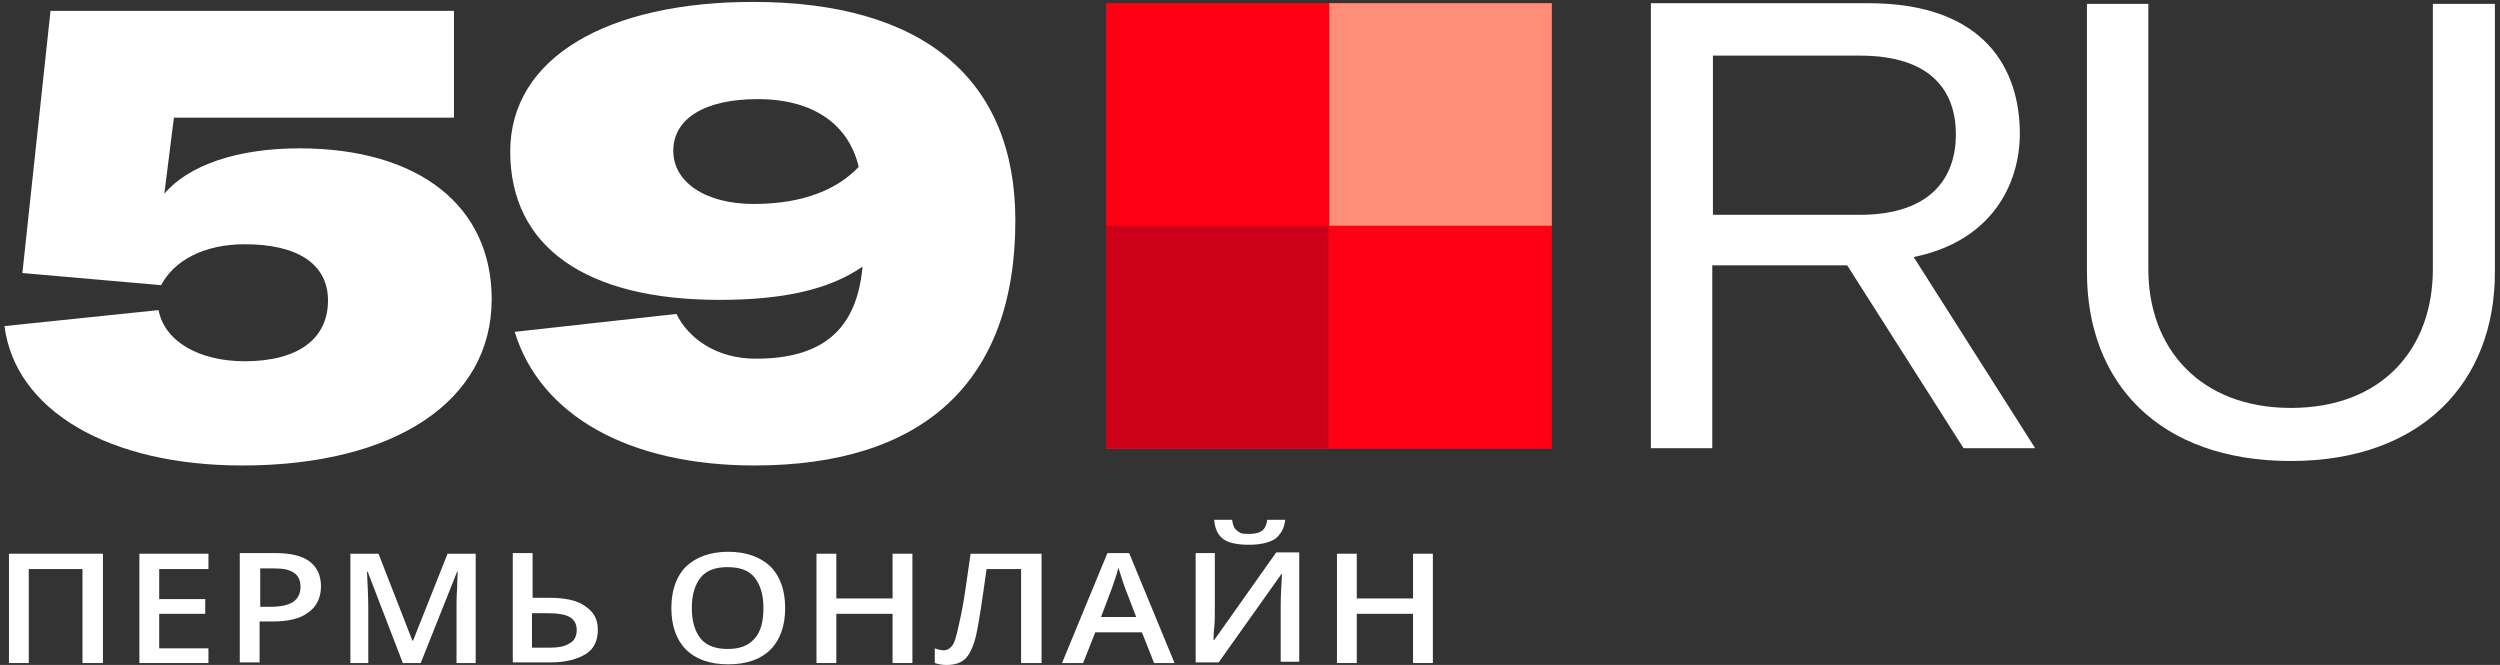 <?xml version="1.0" encoding="UTF-8"?> <svg xmlns="http://www.w3.org/2000/svg" width="1173" height="312" viewBox="0 0 1173 312" fill="none"><rect x="0" y="0" width="1173" height="312" fill="#333333" stroke="none"/> <rect width="389.5" height="103.7" fill="black" fill-opacity="0" transform="translate(2.101 0.9) scale(3)"></rect> <rect width="158.1" height="72.5" fill="black" fill-opacity="0" transform="translate(2.101 0.9) scale(3)"></rect> <rect width="158.1" height="72.5" fill="black" fill-opacity="0" transform="translate(2.101 0.9) scale(3)"></rect> <path d="M2.101 153L74.401 145.5C77.101 159.9 93.001 169.5 114.901 169.5C139.801 169.5 153.901 159 153.901 141C153.901 124.2 140.101 114.6 114.901 114.6C95.401 114.6 81.601 122.4 75.601 133.8L10.501 128.1L23.701 5.1H213.001V55.2H81.601L77.101 90.9C88.501 77.4 111.601 69.6 140.401 69.6C196.501 69.6 230.701 96.6 230.701 140.4C230.701 188.1 185.401 218.4 113.701 218.4C51.001 218.4 7.201 192.6 2.101 153Z" fill="white"></path> <path d="M476.401 103.5C476.401 179.7 432.601 218.4 354.001 218.4C295.201 218.4 253.501 195 241.501 155.7L317.401 147.3C322.801 158.4 335.701 168.3 354.601 168.3C385.501 168.3 402.001 155.1 404.701 125.1C389.101 135.9 367.501 140.7 337.501 140.7C274.801 140.7 239.401 115.8 239.401 71.1C239.401 27 285.001 0.9 353.401 0.9C432.901 0.9 476.401 36.9 476.401 103.5ZM402.901 78.3C398.401 59.1 382.501 46.5 355.501 46.5C330.901 46.5 315.901 55.5 315.901 70.8C315.901 85.2 330.601 95.7 353.701 95.7C377.401 95.7 393.301 88.5 402.901 78.3Z" fill="white"></path> <rect width="132" height="71.6" fill="black" fill-opacity="0" transform="translate(774.601 1.5) scale(3)"></rect> <rect width="132" height="71.6" fill="black" fill-opacity="0" transform="translate(774.601 1.5) scale(3)"></rect> <path d="M866.701 124.5H803.401V210.3H774.601V1.5H876.601C932.101 1.5 947.701 33.3 947.701 62.7C947.701 86.1 934.801 113.1 897.901 120.6L954.901 210.3H921.301L866.701 124.5ZM803.701 100.8H872.401C906.901 100.8 917.701 82.5 917.701 63C917.701 43.5 906.901 26.1 872.701 26.1H803.701V100.8Z" fill="white"></path> <path d="M1008 1.8V126.3C1008 163.5 1032.3 191.4 1074.9 191.4C1117.5 191.4 1141.5 163.8 1141.5 126.3V1.8H1170.6V127.8C1170.6 179.4 1136.1 216.3 1074.9 216.3C1013.1 216.3 979.201 179.7 979.201 127.8V1.8H1008V1.8Z" fill="white"></path> <rect width="222.7" height="22.7" fill="black" fill-opacity="0" transform="translate(4.2 243.9) scale(3)"></rect> <rect width="222.7" height="22.7" fill="black" fill-opacity="0" transform="translate(4.2 243.9) scale(3)"></rect> <path d="M48 311.1H38.7V267H13.5V311.1H4.2V259.8H48.3V311.1H48Z" fill="white"></path> <path d="M97.799 311.1H65.399V259.8H97.799V267H74.699V281.1H96.299V288H74.699V304.2H97.799V311.1Z" fill="white"></path> <path d="M150.6 275.1C150.6 280.5 148.5 284.7 144.6 287.4C140.7 290.4 135 291.6 127.8 291.6H121.8V310.8H112.5V259.5H129C136.2 259.5 141.6 260.7 145.2 263.4C148.8 266.1 150.6 270 150.6 275.1ZM122.1 284.7H127.2C132 284.7 135.6 283.8 137.7 282.3C139.8 280.8 141 278.4 141 275.4C141 272.4 140.1 270.3 138 268.8C135.9 267.3 132.9 266.7 128.7 266.7H122.1V284.7Z" fill="white"></path> <path d="M188.999 311.1L172.499 268.2H172.199C172.499 274.5 172.799 280.5 172.799 286.2V311.1H164.399V259.8H177.599L193.499 300.6H193.799L209.999 259.8H223.199V311.1H214.199V285.6C214.199 282.9 214.199 279.6 214.499 275.7C214.499 271.5 214.799 269.1 214.799 268.2H214.499L197.399 311.1H188.999Z" fill="white"></path> <path d="M280.499 295.5C280.499 300.6 278.699 304.5 274.799 306.9C270.899 309.3 265.499 310.8 258.299 310.8H240.599V259.5H249.899V280.5H257.999C265.199 280.5 270.899 281.7 274.499 284.4C278.699 287.1 280.499 290.7 280.499 295.5ZM249.899 303.9H257.699C261.899 303.9 265.199 303.3 267.299 301.8C269.699 300.6 270.599 298.2 270.599 295.5C270.599 292.8 269.399 290.7 267.299 289.5C265.199 288.3 261.599 287.7 256.499 287.7H249.599V303.9H249.899Z" fill="white"></path> <path d="M368.4 285.3C368.4 293.7 366 300.3 361.5 304.8C357 309.3 350.4 311.7 341.7 311.7C333 311.7 326.4 309.3 321.9 304.8C317.4 300.3 315 293.7 315 285.3C315 276.9 317.4 270.3 321.9 265.8C326.7 261.3 333.3 258.9 341.7 258.9C350.1 258.9 356.7 261.3 361.5 265.8C366 270.3 368.4 276.9 368.4 285.3ZM324.6 285.3C324.6 291.6 326.1 296.4 328.8 299.7C331.5 303 336 304.5 341.4 304.5C347.1 304.5 351 303 354 299.7C357 296.4 358.2 291.6 358.2 285.3C358.2 279 356.7 274.2 354 270.9C351.3 267.6 347.1 266.1 341.4 266.1C335.7 266.1 331.5 267.6 328.8 270.9C326.1 274.2 324.6 279 324.6 285.3Z" fill="white"></path> <path d="M428.099 311.1H418.799V288H392.399V311.1H383.099V259.8H392.399V280.8H418.799V259.8H428.099V311.1Z" fill="white"></path> <path d="M488.399 311.1H479.099V267H462.899C460.799 282 459.299 292.2 458.099 297.6C456.899 303 455.099 306.9 452.999 309C450.899 311.1 447.899 312 443.999 312C442.199 312 440.399 311.7 438.599 311.1V304.2C440.099 304.8 441.599 305.1 442.799 305.1C444.599 305.1 446.099 304.2 447.299 302.1C448.499 300 449.399 295.5 450.899 288.6C452.399 281.7 453.599 272.1 455.399 259.8H488.699V311.1H488.399Z" fill="white"></path> <path d="M541.499 311.1L535.799 296.7H513.899L508.199 311.1H498.299L519.599 259.5H529.799L551.099 311.1H541.499ZM533.099 289.5L527.699 275.4C527.399 274.5 526.799 273 526.199 270.9C525.599 268.8 524.999 267.3 524.699 266.4C524.099 269.4 522.899 272.4 521.699 276L516.599 289.5H533.099Z" fill="white"></path> <path d="M561.3 259.5H570V286.2C570 288.9 570 291.9 569.7 294.6C569.4 297.3 569.4 299.4 569.4 300.3H569.7L598.8 259.2H609.6V310.5H600.9V284.1C600.9 279.9 601.2 275.1 601.5 269.4H601.2L571.8 310.8H561V259.5H561.3ZM585.9 255.6C580.5 255.6 576.3 254.7 573.9 252.9C571.5 251.1 570 248.1 569.7 243.9H578.1C578.4 245.7 578.7 246.9 579.3 247.8C579.9 248.7 580.8 249.3 581.7 249.9C582.6 250.5 584.4 250.5 586.5 250.5C589.2 250.5 591 249.9 592.2 249C593.4 248.1 594.3 246.3 594.6 243.9H603C602.7 247.8 600.9 250.8 598.2 252.9C595.2 254.7 591.3 255.6 585.9 255.6Z" fill="white"></path> <path d="M672.299 311.1H662.999V288H636.599V311.1H627.299V259.8H636.599V280.8H662.999V259.8H672.299V311.1Z" fill="white"></path> <rect width="69.7" height="69.7" fill="black" fill-opacity="0" transform="translate(519 1.5) scale(3)"></rect> <path d="M728.1 1.5H519V210.6H728.1V1.5Z" fill="#FF0013"></path> <path d="M728.099 1.5H623.7V105.9H728.099V1.5Z" fill="#FF8E78"></path> <path d="M623.4 105.9H519V210.3H623.4V105.9Z" fill="#CC0019"></path> </svg> 
